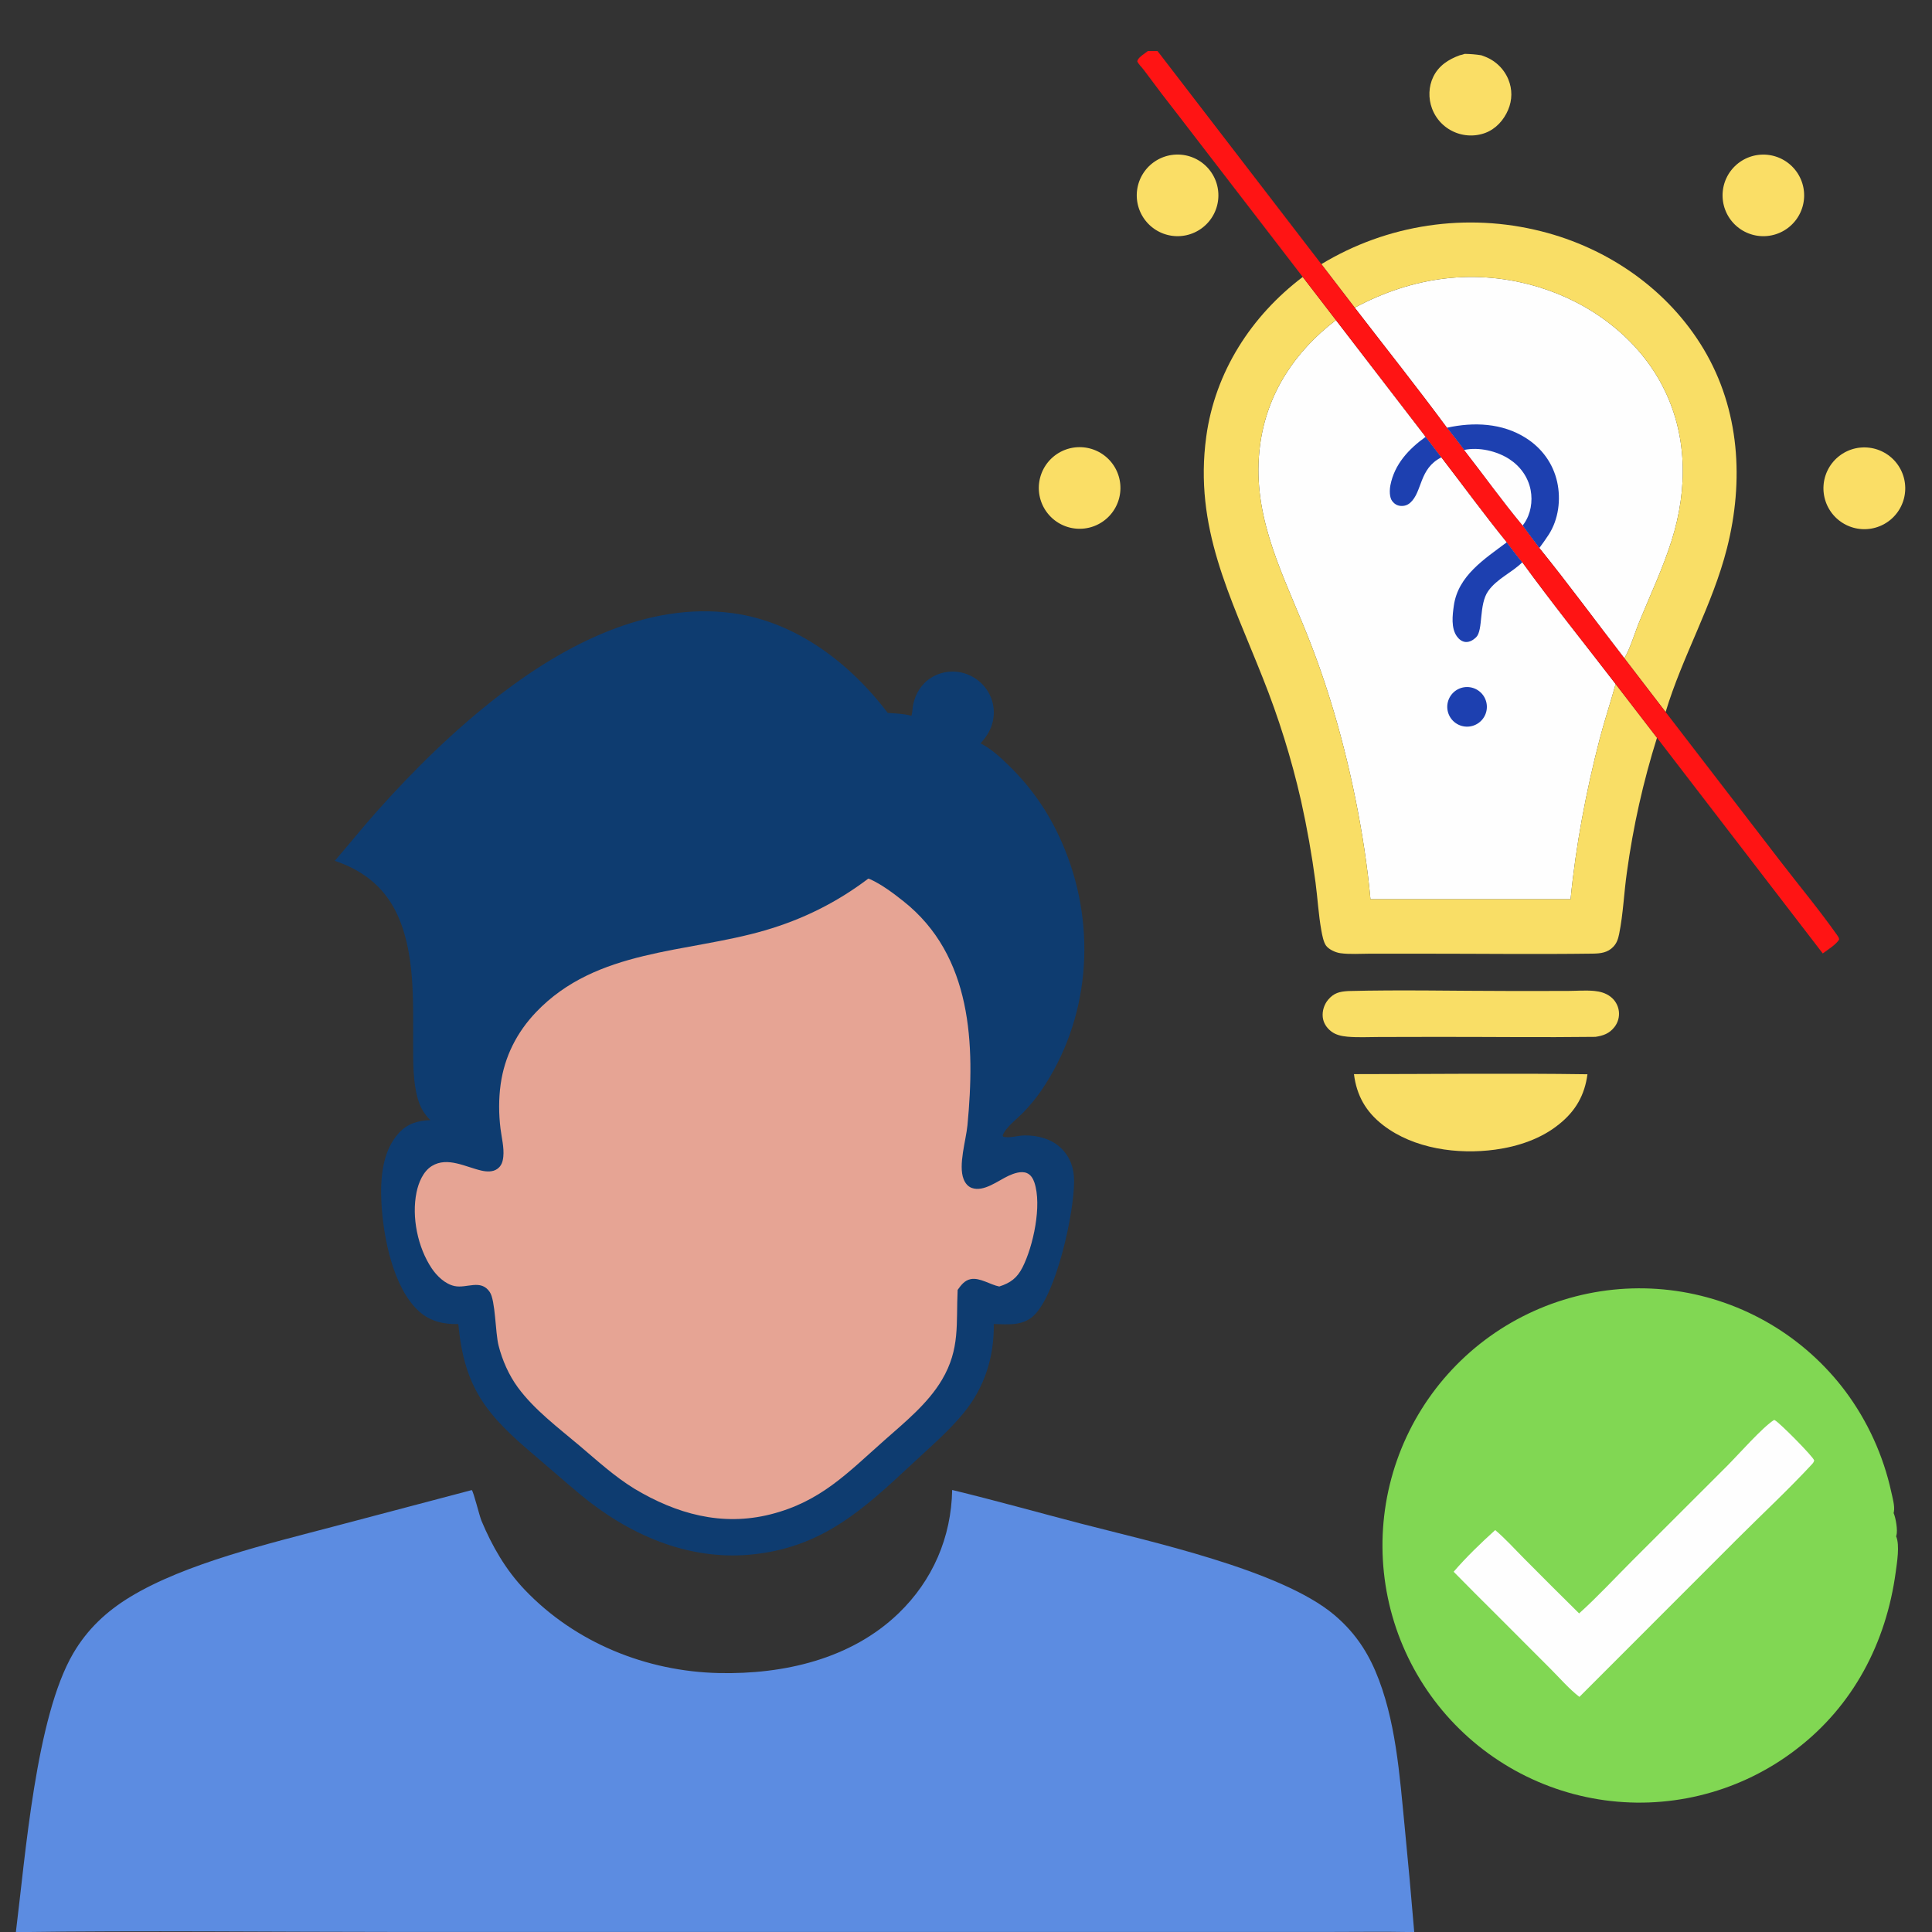 <?xml version="1.0" encoding="UTF-8" standalone="no"?>
<svg
   width="1024"
   height="1024"
   version="1.1"
   id="svg22"
   sodipodi:docname="eliminate-guess-work.svg"
   inkscape:version="1.4 (e7c3feb1, 2024-10-09)"
   xmlns:inkscape="http://www.inkscape.org/namespaces/inkscape"
   xmlns:sodipodi="http://sodipodi.sourceforge.net/DTD/sodipodi-0.dtd"
   xmlns="http://www.w3.org/2000/svg"
   xmlns:svg="http://www.w3.org/2000/svg">
  <rect width="100%" height="100%" fill="#333333" stroke="none"/>
  <defs
     id="defs22" />
  <sodipodi:namedview
     id="namedview22"
     pagecolor="#ffffff"
     bordercolor="#000000"
     borderopacity="0.25"
     inkscape:showpageshadow="2"
     inkscape:pageopacity="0.0"
     inkscape:pagecheckerboard="0"
     inkscape:deskcolor="#d1d1d1"
     inkscape:zoom="0.46035498"
     inkscape:cx="391.00261"
     inkscape:cy="509.38951"
     inkscape:window-width="1728"
     inkscape:window-height="992"
     inkscape:window-x="0"
     inkscape:window-y="38"
     inkscape:window-maximized="1"
     inkscape:current-layer="svg22" />
  <g
     id="g23"
     transform="translate(-9.703,24.258)">
    <path
       fill="#81d753"
       d="m 1014.681,789.99 c 2.037,4.628 0.454,14.059 -0.216,19.034 -5.061,37.436 -22.526,70.876 -52.842,93.985 q -1.332,1.022 -2.692,2.016 -1.361,0.986 -2.743,1.944 -1.382,0.957 -2.786,1.879 -1.411,0.921 -2.836,1.814 -1.433,0.885 -2.88,1.735 -1.447,0.85 -2.923,1.67 -1.469,0.814 -2.959,1.591 -1.49,0.785 -3.002,1.526 -1.505,0.742 -3.031,1.447 -1.526,0.706 -3.074,1.368 -1.541,0.67 -3.103,1.296 -1.562,0.626 -3.132,1.217 -1.577,0.59 -3.168,1.145 -1.591,0.547 -3.189,1.058 -1.605,0.511 -3.218,0.986 -1.613,0.468 -3.24,0.9 -1.627,0.432 -3.261,0.828 -1.634,0.389 -3.283,0.742 -1.641,0.353 -3.297,0.662 -1.649,0.31 -3.312,0.576 -1.656,0.274 -3.326,0.497 -1.663,0.23 -3.333,0.418 -1.67,0.187 -3.348,0.331 -1.677,0.151 -3.355,0.252 -1.677,0.108 -3.362,0.173 -1.677,0.058 -3.362,0.079 -1.677,0.022 -3.362,0.007 -1.677,-0.022 -3.362,-0.086 -1.677,-0.058 -3.362,-0.166 -1.677,-0.101 -3.348,-0.245 -1.677,-0.144 -3.348,-0.331 -1.677,-0.18 -3.34,-0.41 -1.663,-0.23 -3.319,-0.497 -1.656,-0.266 -3.304,-0.576 -1.656,-0.31 -3.297,-0.655 -1.641,-0.353 -3.268,-0.742 -1.634,-0.389 -3.261,-0.814 -1.62,-0.432 -3.232,-0.9 -1.613,-0.468 -3.211,-0.979 -1.598,-0.511 -3.182,-1.058 -1.591,-0.547 -3.16,-1.137 -1.577,-0.583 -3.132,-1.209 -1.555,-0.626 -3.096,-1.289 -1.548,-0.662 -3.067,-1.368 -1.526,-0.698 -3.038,-1.44 -1.505,-0.734 -2.995,-1.512 -1.483,-0.778 -2.952,-1.584 -1.469,-0.814 -2.923,-1.663 -1.447,-0.85 -2.872,-1.735 -1.425,-0.878 -2.829,-1.8 -1.411,-0.914 -2.793,-1.872 -1.375,-0.95 -2.736,-1.937 -1.361,-0.986 -2.692,-2.009 -1.332,-1.015 -2.642,-2.066 -1.303,-1.051 -2.584,-2.138 -1.281,-1.08 -2.541,-2.196 -1.253,-1.116 -2.477,-2.261 -1.231,-1.145 -2.426,-2.325 -1.195,-1.173 -2.369,-2.376 -1.166,-1.209 -2.304,-2.441 -1.137,-1.231 -2.246,-2.491 -1.109,-1.26 -2.189,-2.549 -1.073,-1.289 -2.117,-2.606 -1.044,-1.31 -2.059,-2.649 -1.008,-1.339 -1.987,-2.7 -0.979,-1.361 -1.922,-2.75 -0.943,-1.382 -1.85,-2.793 -0.914,-1.411 -1.785,-2.844 -0.871,-1.425 -1.713,-2.88 -0.835,-1.454 -1.641,-2.923 -0.799,-1.476 -1.569,-2.966 -0.763,-1.49 -1.497,-3.002 -0.727,-1.505 -1.418,-3.038 -0.691,-1.526 -1.346,-3.067 -0.655,-1.548 -1.274,-3.103 -0.612,-1.562 -1.195,-3.132 -0.576,-1.577 -1.116,-3.168 -0.54,-1.584 -1.037,-3.182 -0.497,-1.605 -0.957,-3.218 -0.461,-1.613 -0.885,-3.232 -0.418,-1.627 -0.799,-3.254 -0.382,-1.634 -0.72,-3.276 -0.338,-1.641 -0.641,-3.297 -0.295,-1.649 -0.554,-3.304 -0.259,-1.656 -0.475,-3.319 -0.223,-1.663 -0.396,-3.326 -0.18,-1.67 -0.317,-3.34 -0.137,-1.67 -0.23,-3.348 -0.094,-1.67 -0.151,-3.348 -0.05,-1.677 -0.065,-3.353 -0.014,-1.677 0.014,-3.353 0.029,-1.676 0.101,-3.351 0.072,-1.675 0.18,-3.348 0.115,-1.673 0.266,-3.343 0.151,-1.67 0.346,-3.335 0.187,-1.666 0.425,-3.326 0.23,-1.657 0.511,-3.308 0.274,-1.651 0.583,-3.294 0.317,-1.644 0.67,-3.279 0.36,-1.636 0.756,-3.261 0.396,-1.626 0.828,-3.243 0.432,-1.616 0.907,-3.221 0.475,-1.605 0.986,-3.198 0.518,-1.592 1.073,-3.172 0.547,-1.58 1.137,-3.145 0.598,-1.566 1.224,-3.117 0.634,-1.551 1.296,-3.086 0.67,-1.534 1.375,-3.052 0.706,-1.518 1.447,-3.018 0.742,-1.5 1.519,-2.981 0.778,-1.482 1.591,-2.944 0.814,-1.461 1.67,-2.903 0.85,-1.441 1.735,-2.861 0.885,-1.42 1.8,-2.818 0.921,-1.398 1.879,-2.773 0.95,-1.375 1.944,-2.726 0.986,-1.351 2.001,-2.678 1.022,-1.326 2.073,-2.628 1.058,-1.301 2.138,-2.576 1.087,-1.274 2.203,-2.523 1.116,-1.248 2.261,-2.468 1.145,-1.22 2.318,-2.412 1.173,-1.191 2.383,-2.353 1.202,-1.163 2.433,-2.295 1.231,-1.132 2.491,-2.235 1.26,-1.101 2.549,-2.172 1.289,-1.071 2.599,-2.109 1.31,-1.039 2.649,-2.045 1.339,-1.008 2.707,-1.982 1.361,-0.975 2.75,-1.915 1.389,-0.941 2.8,-1.847 1.411,-0.906 2.844,-1.777 1.44,-0.871 2.894,-1.707 1.454,-0.836 2.923,-1.636 1.476,-0.799 2.973,-1.562 1.49,-0.763 3.002,-1.49 1.512,-0.726 3.045,-1.415 1.526,-0.689 3.074,-1.34 1.541,-0.651 3.103,-1.263 1.562,-0.613 3.139,-1.187 1.577,-0.574 3.168,-1.109 1.591,-0.535 3.189,-1.031 1.605,-0.496 3.218,-0.952 1.613,-0.456 3.24,-0.873 1.62,-0.416 3.254,-0.793 1.641,-0.377 3.283,-0.713 1.641,-0.336 3.29,-0.632 1.656,-0.295 3.312,-0.551 1.656,-0.255 3.319,-0.469 1.663,-0.215 3.333,-0.387 1.67,-0.173 3.34,-0.305 1.67,-0.132 3.348,-0.223 1.677,-0.091 3.355,-0.14 1.67,-0.05 3.348,-0.058 1.677,-0.009 3.355,0.024 1.677,0.033 3.355,0.107 1.677,0.074 3.348,0.189 1.677,0.115 3.348,0.271 1.67,0.157 3.333,0.354 1.663,0.197 3.326,0.436 1.656,0.239 3.304,0.518 1.649,0.279 3.29,0.599 1.641,0.32 3.276,0.68 1.634,0.359 3.261,0.76 1.627,0.4 3.24,0.839 1.613,0.44 3.218,0.919 1.598,0.479 3.189,0.997 1.591,0.518 3.168,1.075 1.577,0.556 3.146,1.152 1.562,0.595 3.11,1.229 1.548,0.634 3.081,1.304 1.526,0.672 3.045,1.38 1.512,0.708 3.009,1.454 1.497,0.745 2.98,1.527 1.476,0.783 2.937,1.6 1.461,0.818 2.901,1.672 1.433,0.853 2.851,1.741 1.418,0.889 2.815,1.812 1.397,0.923 2.764,1.88 1.375,0.957 2.721,1.947 1.346,0.991 2.671,2.014 1.325,1.023 2.628,2.078 1.296,1.055 2.563,2.142 1.274,1.086 2.52,2.204 1.245,1.117 2.462,2.265 1.217,1.148 2.405,2.325 1.188,1.177 2.347,2.383 1.159,1.206 2.289,2.44 1.13,1.234 2.232,2.495 1.094,1.261 2.167,2.549 1.065,1.288 2.102,2.601 1.037,1.314 2.037,2.652 2.203,2.96 4.247,6.033 2.037,3.073 3.916,6.25 1.872,3.177 3.578,6.448 1.706,3.272 3.232,6.63 1.533,3.357 2.88,6.791 1.346,3.434 2.513,6.935 1.166,3.5 2.145,7.057 0.979,3.558 1.764,7.162 c 0.641,2.938 1.944,7.501 1.411,10.405 -0.05,0.261 -0.108,0.519 -0.166,0.779 1.145,2.599 2.268,9.104 1.483,11.897 -0.043,0.14 -0.108,0.27 -0.158,0.405 z"
       id="path1"
       style="stroke-width:0.72" />
    <path
       fill="#fefefe"
       d="m 949.989,728.36 c 0.144,0.048 0.295,0.078 0.432,0.144 2.354,1.148 20.273,19.217 20.842,21.312 -0.238,0.806 -0.504,1.267 -1.073,1.885 -12.678,13.678 -26.579,26.597 -39.783,39.796 l -83.582,83.635 c -5.428,-4.176 -10.259,-9.812 -15.111,-14.657 l -29.034,-29.077 Q 791.348,820.175 780.168,808.801 c 6.638,-7.71 14.477,-15.267 22.022,-22.088 5.421,4.574 10.374,10.126 15.385,15.148 q 14.463,14.593 29.092,29.02 c 9.74,-8.761 18.811,-18.588 28.077,-27.861 l 50.509,-50.457 c 5.651,-5.649 18.768,-20.525 24.736,-24.202 z"
       id="path2"
       style="stroke-width:0.72" />
  </g>
  <path
     d="m 177.443,456.254 c 7.427,-8.584 14.504,-17.436 22.053,-25.922 19.87,-22.335 41.694,-43.787 65.401,-62.018 34.738,-26.712 78.291,-49.412 123.422,-43.325 33.568,4.528 62.178,26.488 82.216,52.861 4.165,0.322 8.504,0.41 12.542,1.53 0.059,-0.237 0.12,-0.473 0.177,-0.711 0.409,-1.725 0.382,-3.514 0.741,-5.252 1.222,-5.902 4.493,-11.115 9.678,-14.305 q 0.452,-0.278 0.918,-0.533 0.465,-0.255 0.943,-0.486 0.477,-0.232 0.965,-0.439 0.489,-0.208 0.986,-0.391 0.498,-0.184 1.005,-0.342 0.506,-0.158 1.02,-0.292 0.513,-0.133 1.033,-0.241 0.52,-0.107 1.044,-0.189 0.525,-0.081 1.053,-0.138 0.528,-0.055 1.058,-0.086 0.53,-0.029 1.06,-0.033 0.531,-0.003 1.061,0.019 0.53,0.023 1.058,0.072 0.528,0.049 1.054,0.125 0.526,0.075 1.046,0.176 0.521,0.101 1.037,0.228 0.55,0.135 1.093,0.298 0.542,0.163 1.076,0.353 0.533,0.19 1.057,0.407 0.523,0.217 1.034,0.461 0.512,0.244 1.009,0.513 0.498,0.27 0.982,0.564 0.484,0.295 0.952,0.614 0.468,0.319 0.919,0.662 0.451,0.343 0.884,0.708 0.433,0.366 0.847,0.752 0.414,0.387 0.808,0.794 0.393,0.407 0.765,0.834 0.372,0.428 0.721,0.873 0.35,0.446 0.677,0.909 0.326,0.463 0.628,0.942 0.303,0.479 0.58,0.973 0.259,0.469 0.495,0.951 0.236,0.482 0.448,0.975 0.211,0.492 0.398,0.996 0.186,0.503 0.348,1.014 0.161,0.511 0.297,1.03 0.136,0.519 0.246,1.044 0.109,0.526 0.194,1.055 0.084,0.53 0.14,1.063 0.058,0.533 0.088,1.069 0.031,0.535 0.035,1.072 0.004,0.536 -0.019,1.072 -0.023,0.536 -0.072,1.071 -0.05,0.534 -0.125,1.065 -0.076,0.531 -0.178,1.058 -0.102,0.526 -0.23,1.047 -0.128,0.52 -0.282,1.035 c -1.197,4.015 -3.366,7.044 -6.1,10.187 5.535,2.787 10.357,7.227 14.768,11.518 13.377,13.019 22.919,27.463 29.91,44.72 17.014,42.002 13.118,90.342 -12.607,127.9 -2.67,3.899 -5.69,7.488 -8.918,10.937 -3.518,3.759 -9.445,7.936 -11.457,12.668 l 0.33,0.723 c 2.968,0.878 7.777,-0.598 11.046,-0.68 6.896,-0.173 14.514,1.773 19.556,6.705 4.951,4.841 6.908,10.615 6.932,17.46 0.06,16.778 -9.296,59.788 -21.322,71.29 -5.887,5.632 -13.795,4.677 -21.25,4.473 0.27,17.469 -4.891,33.704 -16.003,47.227 -7.999,9.734 -17.827,18.149 -27.029,26.723 -26.257,24.464 -48.124,44.817 -86.024,48.306 -33.625,3.094 -64.905,-10.9 -90.285,-32.025 -7.869,-6.55 -15.539,-13.368 -23.361,-19.981 -25.426,-21.495 -37.873,-35.387 -41.091,-70.205 -7.72,0.174 -14.793,-1.365 -20.689,-6.62 -13.886,-12.377 -19.166,-39.721 -20.08,-57.906 -0.627,-12.461 0.405,-27.173 9.337,-36.843 4.608,-4.988 10.059,-6.451 16.598,-6.722 -3.358,-3.339 -5.35,-6.814 -6.649,-11.349 -2.593,-9.048 -2.443,-19.262 -2.469,-28.612 -0.061,-22.865 1.245,-49.82 -9.232,-70.712 -6.832,-13.622 -18.084,-21.993 -32.299,-26.764 z"
     style="fill:#0e3c70;stroke-width:0.72"
     id="path14" />
  <path
     d="m 460.209,465.689 c 0.441,0.119 0.572,0.14 1.042,0.353 6.2,2.823 12.167,7.345 17.494,11.553 36.667,28.969 38.086,76.177 34.03,118.775 -0.761,7.999 -4.949,21.156 -2.049,28.563 0.827,2.111 2.212,3.952 4.412,4.725 6.332,2.225 13.945,-3.954 19.415,-6.466 2.79,-1.28 6.716,-2.689 9.704,-1.442 2.079,0.868 3.303,2.936 3.989,4.984 4.078,12.168 -0.603,33.762 -6.275,44.96 -2.865,5.654 -6.361,8.262 -12.335,10.18 -4.777,-0.928 -10.298,-4.864 -15.147,-3.911 -3.237,0.636 -5.119,3.192 -6.917,5.705 -0.881,17.78 1.432,31.167 -8.303,47.63 -7.429,12.563 -19.557,22.391 -30.377,31.96 -19.649,17.378 -33.848,32.65 -60.477,39.369 -25.898,6.534 -50.004,-0.261 -72.316,-13.665 -10.631,-6.569 -19.63,-14.853 -29.132,-22.883 -11.219,-9.482 -23.784,-18.859 -32.532,-30.779 -4.738,-6.457 -8.232,-14.395 -10.189,-22.145 -1.752,-6.935 -1.61,-23.824 -4.658,-28.343 -4.778,-7.084 -12.174,-1.763 -18.742,-3.199 -4.911,-1.073 -9.302,-5.292 -12.028,-9.365 -7.422,-11.087 -10.739,-27.197 -8.05,-40.284 1.06,-5.156 3.499,-11.121 8.162,-13.984 8.289,-5.092 18.076,0.671 26.394,2.491 2.664,0.582 5.835,0.767 8.181,-0.88 2.31,-1.621 2.983,-3.857 3.257,-6.564 0.488,-4.806 -0.904,-10.077 -1.49,-14.862 -0.948,-7.748 -0.992,-15.862 0.101,-23.6 2.067,-14.629 8.574,-27.432 18.737,-38.093 32.144,-33.718 79.685,-31.243 121.237,-43.327 20.119,-5.851 38.157,-14.815 54.861,-27.457 z"
     style="fill:#e6a494;stroke-width:0.72"
     id="path16" />
  <path
     d="m 250.054,789.767 c 0.958,0.951 4.051,13.694 5.16,16.336 5.663,13.488 12.831,25.957 22.995,36.603 26.683,27.954 64.409,43.224 102.919,44.052 34.117,0.727 69.887,-7.314 95.158,-31.696 18.079,-17.445 27.895,-40.2 28.391,-65.34 22.75,5.511 45.363,11.866 68.021,17.768 36.193,9.429 106.186,24.542 134.509,48.462 9.789,8.268 16.685,17.875 21.726,29.639 10.892,25.406 12.901,55.441 15.579,82.697 q 2.736,27.861 5.061,55.757 c -16.594,-0.31 -33.236,-0.058 -49.831,-0.058 h -93.778 l -393.19,-0.01 c -68.087,0 -136.291,-0.835 -204.365,0.101 5.086,-40.618 10.616,-114.064 30.422,-147.806 7.504,-12.782 17.538,-22.178 30.123,-29.844 29.25,-17.817 74.218,-28.443 107.713,-37.295 z"
     style="fill:#5c8ce1;stroke-width:0.72"
     id="path17" />
  <path
     fill="#fefefe"
     d="m 708.07,169.67 47.563,61.841 8.339,10.891 c 11.522,14.982 22.767,30.331 34.654,45.016 2.7,3.567 5.371,7.166 8.236,10.605 15.91,21.879 32.958,43.072 49.451,64.524 -2.7,9.822 -5.939,19.468 -8.502,29.346 -7.134,27.494 -12.642,56.424 -15.37,84.722 l -106.07,0.006 c -3.069,-33.914 -11.086,-72.763 -21.138,-105.095 q -6.39,-20.75 -14.72,-40.801 c -12.803,-31.048 -27.229,-60.008 -22.662,-94.742 3.606,-27.423 18.487,-49.764 40.22,-66.313 z"
     id="path3"
     style="stroke-width:0.72" />
  <path
     d="m 798.626,287.418 c 2.7,3.567 5.371,7.166 8.236,10.605 -5.594,5.541 -13.376,8.608 -18.079,15.239 -5.083,7.168 -2.551,20.659 -6.38,24.479 -1.455,1.451 -3.5,2.697 -5.629,2.526 -1.886,-0.151 -3.469,-1.431 -4.546,-2.909 -3.235,-4.433 -2.395,-11.254 -1.666,-16.379 2.261,-15.878 16.27,-24.689 28.064,-33.561 z"
     style="fill:#1d40b0;stroke-width:0.72"
     id="path4" />
  <path
     d="m 755.633,231.512 8.339,10.891 c -11.962,5.973 -9.977,18.242 -16.516,24.06 -1.469,1.307 -3.245,1.855 -5.195,1.672 -1.821,-0.171 -3.24,-1.082 -4.353,-2.529 -1.564,-2.033 -1.435,-6.044 -0.97,-8.421 2.199,-11.25 9.77,-19.234 18.694,-25.673 z"
     style="fill:#1d40b0;stroke-width:0.72"
     id="path5" />
  <path
     d="m 775.471,364.357 q 0.339,-0.069 0.682,-0.116 0.343,-0.047 0.689,-0.07 0.346,-0.025 0.692,-0.025 0.346,-10e-4 0.692,0.02 0.346,0.022 0.689,0.066 0.343,0.044 0.683,0.111 0.34,0.067 0.675,0.156 0.335,0.089 0.663,0.2 0.328,0.111 0.648,0.243 0.32,0.132 0.631,0.286 0.31,0.153 0.61,0.327 0.299,0.173 0.587,0.366 0.288,0.193 0.562,0.404 0.274,0.212 0.534,0.44 0.26,0.229 0.505,0.474 0.244,0.245 0.472,0.507 0.228,0.261 0.438,0.536 0.209,0.276 0.401,0.564 0.191,0.289 0.363,0.59 0.171,0.301 0.323,0.612 0.151,0.312 0.282,0.632 0.131,0.321 0.24,0.649 0.109,0.329 0.197,0.664 0.087,0.335 0.153,0.675 0.065,0.341 0.107,0.684 0.043,0.343 0.063,0.69 0.019,0.346 0.017,0.692 0,0.346 -0.029,0.692 -0.026,0.345 -0.074,0.688 -0.049,0.343 -0.12,0.682 -0.071,0.339 -0.164,0.672 -0.093,0.333 -0.208,0.66 -0.115,0.327 -0.251,0.645 -0.136,0.318 -0.294,0.627 -0.157,0.309 -0.333,0.606 -0.177,0.298 -0.374,0.583 -0.196,0.286 -0.41,0.557 -0.215,0.272 -0.447,0.529 -0.232,0.257 -0.48,0.498 -0.249,0.241 -0.513,0.466 -0.264,0.225 -0.542,0.431 -0.278,0.207 -0.569,0.395 -0.291,0.187 -0.594,0.356 -0.302,0.168 -0.616,0.316 -0.313,0.148 -0.636,0.274 -0.323,0.127 -0.652,0.233 -0.33,0.105 -0.666,0.189 -0.336,0.083 -0.677,0.144 -0.252,0.045 -0.505,0.078 -0.253,0.032 -0.508,0.053 -0.256,0.02 -0.511,0.028 -0.256,0.008 -0.511,0.003 -0.256,-0.004 -0.511,-0.022 -0.255,-0.017 -0.509,-0.046 -0.254,-0.029 -0.506,-0.071 -0.253,-0.042 -0.502,-0.096 -0.25,-0.054 -0.497,-0.12 -0.247,-0.066 -0.49,-0.144 -0.243,-0.078 -0.483,-0.168 -0.239,-0.09 -0.474,-0.191 -0.235,-0.102 -0.464,-0.215 -0.23,-0.112 -0.453,-0.236 -0.224,-0.124 -0.442,-0.258 -0.217,-0.134 -0.428,-0.279 -0.211,-0.145 -0.415,-0.299 -0.203,-0.155 -0.399,-0.32 -0.196,-0.165 -0.383,-0.339 -0.187,-0.173 -0.366,-0.357 -0.179,-0.183 -0.348,-0.374 -0.17,-0.191 -0.33,-0.39 -0.161,-0.2 -0.31,-0.407 -0.15,-0.207 -0.29,-0.421 -0.14,-0.214 -0.269,-0.435 -0.129,-0.22 -0.248,-0.447 -0.118,-0.227 -0.225,-0.459 -0.107,-0.233 -0.203,-0.469 -0.096,-0.238 -0.18,-0.479 -0.084,-0.241 -0.156,-0.487 -0.073,-0.245 -0.133,-0.494 -0.06,-0.248 -0.108,-0.5 -0.048,-0.251 -0.084,-0.504 -0.036,-0.253 -0.06,-0.508 -0.023,-0.255 -0.034,-0.51 -0.011,-0.256 -0.01,-0.511 0.001,-0.256 0.016,-0.511 0.014,-0.256 0.04,-0.51 0.026,-0.255 0.065,-0.508 0.039,-0.253 0.089,-0.503 0.051,-0.251 0.114,-0.498 0.063,-0.248 0.138,-0.492 0.075,-0.244 0.162,-0.485 0.086,-0.24 0.185,-0.477 0.099,-0.236 0.209,-0.467 0.109,-0.23 0.23,-0.456 0.121,-0.225 0.253,-0.445 0.132,-0.219 0.274,-0.431 0.143,-0.212 0.295,-0.418 0.153,-0.205 0.315,-0.403 0.163,-0.197 0.334,-0.387 0.172,-0.19 0.353,-0.371 0.181,-0.181 0.37,-0.353 0.189,-0.171 0.387,-0.334 0.198,-0.163 0.403,-0.315 0.205,-0.153 0.418,-0.295 0.212,-0.143 0.431,-0.274 0.219,-0.132 0.444,-0.253 0.225,-0.122 0.456,-0.231 0.231,-0.11 0.467,-0.209 0.236,-0.099 0.477,-0.186 0.24,-0.087 0.485,-0.163 0.245,-0.075 0.492,-0.138 0.248,-0.063 0.498,-0.114 z"
     style="fill:#1d40b0;stroke-width:0.72"
     id="path6" />
  <path
     fill="#fefefe"
     d="m 718.044,163.067 c 30.759,-16.451 63.915,-21.097 97.593,-10.872 27.177,8.252 51.949,26.547 65.296,51.945 13.585,25.856 13.707,55.058 5.039,82.455 -4.622,14.603 -11.238,28.638 -17.04,42.802 -2.563,6.244 -4.643,13.721 -7.962,19.524 -15.061,-19.431 -29.61,-39.377 -45.088,-58.465 q -4.492,-5.897 -8.869,-11.876 c -10.784,-12.94 -20.669,-26.798 -31.035,-40.087 -2.888,-4.02 -6.038,-7.879 -9.079,-11.785 -15.866,-21.492 -32.564,-42.462 -48.855,-63.641 z"
     id="path7"
     style="stroke-width:0.72" />
  <path
     d="m 766.899,226.707 c 14.138,-3.119 29.279,-2.536 41.834,5.425 8.488,5.381 14.434,13.5 16.608,23.339 2.059,9.321 0.706,19.871 -4.521,27.946 -1.555,2.405 -3.24,4.733 -4.939,7.037 q -4.492,-5.897 -8.869,-11.876 c -10.784,-12.94 -20.669,-26.798 -31.035,-40.087 -2.888,-4.02 -6.038,-7.879 -9.079,-11.785 z"
     style="fill:#1d40b0;stroke-width:0.72"
     id="path8" />
  <path
     fill="#fefefe"
     d="m 775.978,238.492 c 7.815,-1.68 17.385,0.541 24.03,4.87 5.781,3.77 9.942,9.529 11.259,16.349 1.166,6.041 0.065,12.757 -3.499,17.834 q -0.367,0.524 -0.756,1.035 c -10.784,-12.94 -20.669,-26.798 -31.035,-40.087 z"
     id="path9"
     style="stroke-width:0.72" />
  <path
     fill="#f9de66"
     d="m 690.474,146.794 17.596,22.876 c -21.733,16.549 -36.614,38.89 -40.22,66.313 -4.567,34.734 9.859,63.694 22.662,94.742 q 8.329,20.051 14.72,40.801 c 10.052,32.332 18.069,71.18 21.138,105.095 l 106.07,-0.006 c 2.728,-28.298 8.236,-57.228 15.37,-84.722 2.563,-9.878 5.803,-19.524 8.502,-29.346 l 21.921,28.481 q -5.479,17.446 -9.474,35.29 -3.988,17.845 -6.465,35.963 c -1.555,10.753 -1.944,22.034 -4.096,32.644 -0.54,2.658 -1.195,4.832 -3.088,6.854 -2.959,3.153 -6.774,3.605 -10.871,3.66 -29.877,0.404 -59.817,0.025 -89.7,0.032 l -28.543,7.2e-4 c -5.07,-7.2e-4 -10.601,0.427 -15.607,-0.269 -2.474,-0.344 -5.924,-1.88 -7.488,-3.899 -1.394,-1.8 -2.142,-5.798 -2.549,-8.051 -1.513,-8.395 -1.988,-17.104 -3.103,-25.581 q -2.897,-21.809 -7.674,-43.286 -3.804,-16.698 -8.903,-33.048 -5.099,-16.349 -11.462,-32.25 c -17.089,-43.222 -36.462,-79.511 -29.87,-127.712 4.679,-34.216 23.821,-63.905 51.133,-84.581 z"
     id="path10"
     style="stroke-width:0.72" />
  <path
     fill="#f9de66"
     d="m 700.348,140.003 q 1.618,-0.98 3.259,-1.919 1.641,-0.939 3.305,-1.837 1.664,-0.898 3.35,-1.755 1.686,-0.857 3.392,-1.672 1.707,-0.814 3.433,-1.587 1.726,-0.772 3.471,-1.501 1.744,-0.729 3.507,-1.415 1.762,-0.686 3.541,-1.328 1.778,-0.642 3.573,-1.24 1.794,-0.598 3.602,-1.151 1.808,-0.553 3.63,-1.061 1.821,-0.508 3.655,-0.97 1.833,-0.463 3.677,-0.88 1.844,-0.418 3.699,-0.789 1.855,-0.371 3.717,-0.697 1.863,-0.325 3.733,-0.605 1.87,-0.279 3.746,-0.512 1.877,-0.233 3.759,-0.419 1.882,-0.186 3.768,-0.326 1.885,-0.14 3.775,-0.233 1.889,-0.093 3.78,-0.139 1.891,-0.046 3.781,-0.045 1.891,7.2e-4 3.782,0.048 1.891,0.048 3.779,0.142 1.889,0.094 3.775,0.235 1.886,0.141 3.765,0.329 1.886,0.188 3.758,0.422 1.879,0.235 3.751,0.515 1.872,0.28 3.729,0.608 1.865,0.327 3.722,0.7 1.85,0.373 3.693,0.791 1.843,0.419 3.679,0.883 c 35.384,8.884 67.211,30.909 86.03,62.42 19.157,32.092 21.425,69.887 12.354,105.614 -7.653,30.167 -23.592,57.155 -32.504,86.758 L 860.97,348.92 c 3.319,-5.803 5.399,-13.28 7.962,-19.524 5.803,-14.164 12.419,-28.198 17.04,-42.802 8.668,-27.396 8.545,-56.598 -5.039,-82.455 -13.347,-25.398 -38.12,-43.692 -65.296,-51.945 -33.678,-10.225 -66.834,-5.579 -97.593,10.872 z"
     id="path11"
     style="stroke-width:0.72" />
  <path
     d="m 608.389,27.059 h 5.11 l 1.68,2.15 85.169,110.795 17.696,23.063 c 16.291,21.178 32.989,42.149 48.855,63.641 3.041,3.906 6.191,7.765 9.079,11.785 10.366,13.289 20.25,27.147 31.035,40.087 q 4.377,5.979 8.869,11.876 c 15.478,19.088 30.028,39.035 45.088,58.465 l 21.842,28.47 60.365,78.499 c 10.172,13.223 21.014,26.224 30.611,39.844 0.533,0.76 0.943,1.325 0.972,2.284 -1.706,2.709 -6.047,5.384 -8.661,7.329 L 878.234,391.028 856.313,362.547 c -16.493,-21.452 -33.541,-42.645 -49.451,-64.524 -2.865,-3.439 -5.536,-7.038 -8.236,-10.605 -11.887,-14.685 -23.132,-30.033 -34.654,-45.016 L 755.633,231.512 708.07,169.67 690.474,146.794 625.138,61.882 Q 615.543,49.667 606.32,37.168 c -1.162,-1.563 -2.749,-2.922 -3.556,-4.696 0.492,-1.644 1.376,-2.102 2.649,-3.218 z"
     style="fill:#ff1414;stroke-width:0.72"
     id="path12" />
  <path
     d="m 776.338,28.546 c 3.006,0.064 5.855,0.265 8.822,0.759 q 1.152,0.414 2.289,0.866 0.502,0.204 0.994,0.433 0.492,0.229 0.971,0.481 0.479,0.253 0.946,0.529 0.469,0.276 0.922,0.575 0.446,0.299 0.885,0.619 0.439,0.321 0.857,0.663 0.425,0.342 0.828,0.704 0.403,0.362 0.785,0.744 0.389,0.382 0.756,0.782 0.36,0.4 0.706,0.818 0.346,0.418 0.67,0.852 0.324,0.434 0.626,0.884 0.302,0.45 0.583,0.914 0.281,0.464 0.54,0.942 0.252,0.478 0.49,0.967 0.23,0.49 0.439,0.99 c 2.181,5.267 2.117,10.951 -0.115,16.181 -2.311,5.426 -6.465,10.069 -12.072,12.192 q -0.503,0.186 -1.013,0.347 -0.51,0.161 -1.029,0.297 -0.518,0.136 -1.042,0.247 -0.524,0.111 -1.053,0.196 -0.528,0.085 -1.06,0.144 -0.533,0.059 -1.067,0.092 -0.534,0.033 -1.07,0.041 -0.536,0.007 -1.071,-0.011 -0.535,-0.019 -1.068,-0.064 -0.534,-0.045 -1.065,-0.115 -0.531,-0.071 -1.058,-0.167 -0.526,-0.096 -1.048,-0.218 -0.521,-0.122 -1.036,-0.269 -0.515,-0.147 -1.022,-0.319 -0.507,-0.172 -1.005,-0.368 -0.498,-0.196 -0.986,-0.417 -0.497,-0.222 -0.983,-0.469 -0.486,-0.247 -0.959,-0.518 -0.473,-0.271 -0.932,-0.565 -0.459,-0.294 -0.903,-0.611 -0.443,-0.317 -0.871,-0.655 -0.427,-0.338 -0.837,-0.698 -0.41,-0.359 -0.801,-0.738 -0.392,-0.379 -0.764,-0.777 -0.372,-0.398 -0.724,-0.815 -0.352,-0.416 -0.682,-0.85 -0.33,-0.433 -0.639,-0.883 -0.308,-0.449 -0.594,-0.913 -0.286,-0.464 -0.549,-0.942 -0.262,-0.478 -0.5,-0.968 -0.238,-0.49 -0.451,-0.992 -0.214,-0.501 -0.402,-1.013 c -1.997,-5.349 -1.823,-11.562 0.675,-16.718 2.877,-5.94 8.062,-9.26 14.038,-11.437 0.948,-0.179 1.737,-0.442 2.65,-0.749 z"
     style="fill:#fade66;stroke-width:0.72"
     id="path13" />
  <path
     d="m 569.035,237.235 q 0.528,-0.079 1.06,-0.131 0.531,-0.052 1.065,-0.079 0.533,-0.026 1.068,-0.026 0.534,2.2e-4 1.068,0.027 0.533,0.027 1.065,0.08 0.532,0.053 1.06,0.132 0.528,0.079 1.052,0.184 0.524,0.105 1.042,0.236 0.518,0.131 1.029,0.287 0.511,0.156 1.014,0.337 0.502,0.181 0.996,0.387 0.493,0.206 0.975,0.436 0.482,0.23 0.953,0.483 0.47,0.253 0.927,0.53 0.457,0.276 0.901,0.575 0.443,0.298 0.87,0.618 0.428,0.32 0.839,0.661 0.411,0.341 0.806,0.701 0.394,0.361 0.77,0.74 0.376,0.38 0.732,0.777 0.356,0.398 0.693,0.812 0.337,0.415 0.652,0.846 0.316,0.431 0.61,0.877 0.294,0.446 0.566,0.906 0.271,0.46 0.52,0.933 0.248,0.473 0.474,0.957 0.225,0.484 0.425,0.979 0.201,0.495 0.377,0.999 0.176,0.504 0.327,1.017 0.151,0.512 0.277,1.032 0.125,0.519 0.225,1.044 0.099,0.525 0.173,1.054 0.073,0.529 0.122,1.061 0.048,0.532 0.068,1.065 0.022,0.534 0.017,1.068 -0.006,0.534 -0.037,1.067 -0.032,0.533 -0.089,1.065 -0.058,0.531 -0.142,1.058 -0.084,0.528 -0.194,1.05 -0.11,0.523 -0.245,1.04 -0.135,0.516 -0.297,1.026 -0.161,0.509 -0.346,1.01 -0.186,0.501 -0.396,0.992 -0.21,0.491 -0.445,0.971 -0.234,0.48 -0.492,0.948 -0.258,0.467 -0.538,0.922 -0.28,0.454 -0.582,0.895 -0.303,0.441 -0.627,0.865 -0.324,0.425 -0.668,0.833 -0.345,0.408 -0.709,0.799 -0.364,0.39 -0.747,0.763 -0.383,0.372 -0.784,0.725 -0.401,0.353 -0.819,0.686 -0.418,0.333 -0.852,0.644 -0.434,0.312 -0.883,0.601 -0.449,0.29 -0.911,0.558 -0.462,0.267 -0.937,0.511 -0.475,0.245 -0.962,0.465 -0.487,0.221 -0.983,0.417 -0.497,0.197 -1.003,0.368 -0.506,0.171 -1.019,0.318 -0.514,0.146 -1.035,0.267 -0.52,0.12 -1.046,0.215 -0.526,0.095 -1.055,0.164 -0.523,0.068 -1.05,0.111 -0.527,0.043 -1.055,0.059 -0.528,0.017 -1.055,0.008 -0.528,-0.009 -1.055,-0.044 -0.527,-0.035 -1.052,-0.095 -0.524,-0.06 -1.045,-0.146 -0.521,-0.086 -1.037,-0.197 -0.516,-0.112 -1.026,-0.248 -0.51,-0.136 -1.013,-0.297 -0.503,-0.161 -0.998,-0.346 -0.495,-0.185 -0.979,-0.395 -0.485,-0.209 -0.959,-0.441 -0.474,-0.233 -0.936,-0.488 -0.462,-0.256 -0.911,-0.533 -0.449,-0.278 -0.884,-0.577 -0.435,-0.299 -0.855,-0.62 -0.42,-0.32 -0.824,-0.66 -0.404,-0.34 -0.79,-0.7 -0.387,-0.359 -0.755,-0.737 -0.369,-0.378 -0.718,-0.773 -0.35,-0.396 -0.68,-0.808 -0.33,-0.412 -0.64,-0.839 -0.31,-0.428 -0.598,-0.87 -0.288,-0.442 -0.555,-0.898 -0.266,-0.456 -0.51,-0.924 -0.244,-0.468 -0.465,-0.947 -0.221,-0.48 -0.418,-0.97 -0.197,-0.49 -0.37,-0.988 -0.173,-0.499 -0.322,-1.006 -0.148,-0.507 -0.272,-1.02 -0.123,-0.513 -0.222,-1.032 -0.099,-0.519 -0.171,-1.042 -0.073,-0.523 -0.12,-1.049 -0.048,-0.526 -0.069,-1.053 -0.022,-0.528 -0.017,-1.055 0.004,-0.528 0.034,-1.055 0.03,-0.527 0.086,-1.052 0.055,-0.525 0.137,-1.047 0.081,-0.522 0.187,-1.039 0.107,-0.517 0.238,-1.028 0.132,-0.511 0.288,-1.016 0.156,-0.504 0.338,-1 0.181,-0.496 0.385,-0.983 0.205,-0.487 0.433,-0.963 0.228,-0.476 0.479,-0.94 0.251,-0.464 0.525,-0.916 0.274,-0.452 0.569,-0.889 0.295,-0.438 0.612,-0.86 0.316,-0.423 0.653,-0.83 0.336,-0.407 0.693,-0.797 0.356,-0.39 0.73,-0.762 0.375,-0.372 0.767,-0.725 0.392,-0.353 0.801,-0.687 0.409,-0.334 0.834,-0.647 0.425,-0.314 0.865,-0.606 0.44,-0.292 0.893,-0.563 0.454,-0.271 0.919,-0.519 0.466,-0.248 0.944,-0.473 0.477,-0.225 0.965,-0.427 0.488,-0.202 0.986,-0.379 0.497,-0.178 1.003,-0.331 0.505,-0.153 1.017,-0.281 0.513,-0.128 1.03,-0.231 0.518,-0.103 1.04,-0.181 z"
     style="fill:#fade66;stroke-width:0.72"
     id="path21-6" />
  <path
     fill="#f9de66"
     d="m 717.63,569.31 c 41.229,-0.009 82.536,-0.531 123.751,0.071 -1.447,11.045 -6.306,19.524 -15.025,26.468 -9.524,7.771 -21.828,11.837 -33.872,13.484 -19.839,2.715 -43.094,-0.422 -59.336,-12.926 -9.156,-7.049 -14.096,-15.69 -15.518,-27.097 z"
     id="path18"
     style="stroke-width:0.72" />
  <path
     fill="#f9de66"
     d="m 714.404,525.277 c 28.27,-0.726 56.753,-0.04 85.043,-0.04 l 30.863,-0.009 c 4.859,-0.007 9.884,-0.464 14.715,-0.006 3.06,0.289 6.026,1.108 8.502,2.991 q 0.461,0.343 0.878,0.729 0.425,0.387 0.806,0.814 0.374,0.427 0.713,0.889 0.338,0.462 0.626,0.956 0.288,0.494 0.526,1.014 0.238,0.52 0.425,1.062 0.187,0.541 0.317,1.098 0.13,0.556 0.202,1.124 0.072,0.558 0.086,1.121 0.022,0.562 -0.022,1.124 -0.036,0.561 -0.137,1.116 -0.094,0.555 -0.238,1.097 -0.151,0.543 -0.353,1.068 -0.202,0.526 -0.461,1.028 -0.252,0.502 -0.554,0.977 -0.302,0.475 -0.648,0.918 c -2.678,3.448 -5.961,4.591 -10.072,5.201 -28.242,0.353 -56.521,-0.022 -84.765,0.017 l -29.915,0.06 c -5.554,0.009 -11.34,0.338 -16.864,-0.173 -3.026,-0.281 -6.086,-0.924 -8.536,-2.821 -2.427,-1.878 -4.117,-4.452 -4.451,-7.536 -0.36,-3.317 0.767,-6.813 2.937,-9.334 3.018,-3.507 6.001,-4.204 10.375,-4.484 z"
     id="path19"
     style="stroke-width:0.72" />
  <path
     d="m 985.609,237.283 q 0.526,-0.062 1.058,-0.098 0.526,-0.036 1.058,-0.047 0.526,-0.01 1.058,0.006 0.533,0.016 1.058,0.058 0.526,0.041 1.051,0.109 0.526,0.067 1.051,0.161 0.518,0.093 1.037,0.211 0.518,0.119 1.029,0.262 0.511,0.143 1.015,0.312 0.497,0.168 0.993,0.361 0.497,0.193 0.979,0.41 0.482,0.217 0.957,0.456 0.468,0.24 0.929,0.502 0.461,0.263 0.907,0.548 0.446,0.285 0.885,0.591 0.432,0.307 0.85,0.634 0.418,0.327 0.814,0.675 0.403,0.347 0.785,0.713 0.382,0.366 0.749,0.751 0.367,0.384 0.713,0.787 0.345,0.402 0.669,0.821 0.324,0.418 0.626,0.852 0.31,0.433 0.59,0.882 0.281,0.449 0.54,0.91 0.266,0.461 0.504,0.935 0.238,0.474 0.446,0.958 0.216,0.484 0.41,0.98 0.187,0.495 0.353,0.998 0.166,0.503 0.31,1.014 0.144,0.511 0.259,1.028 0.115,0.517 0.202,1.04 0.094,0.522 0.158,1.048 0.065,0.526 0.101,1.055 0.043,0.528 0.058,1.058 0.014,0.53 0,1.06 -0.014,0.53 -0.05,1.058 -0.043,0.529 -0.108,1.055 -0.058,0.526 -0.151,1.049 -0.086,0.522 -0.202,1.04 -0.115,0.517 -0.259,1.028 -0.137,0.511 -0.302,1.015 -0.166,0.503 -0.36,0.998 -0.187,0.495 -0.403,0.981 -0.209,0.484 -0.446,0.959 -0.237,0.474 -0.497,0.936 -0.266,0.461 -0.547,0.91 -0.281,0.449 -0.583,0.883 -0.302,0.434 -0.633,0.853 -0.324,0.419 -0.669,0.821 -0.338,0.402 -0.706,0.788 -0.367,0.385 -0.749,0.752 -0.382,0.367 -0.777,0.715 -0.403,0.348 -0.821,0.676 -0.417,0.328 -0.85,0.635 -0.432,0.307 -0.878,0.592 -0.446,0.285 -0.907,0.549 -0.461,0.263 -0.929,0.504 -0.475,0.241 -0.957,0.459 -0.482,0.217 -0.979,0.41 -0.49,0.194 -0.993,0.362 -0.504,0.169 -1.015,0.313 -0.511,0.145 -1.022,0.263 -0.518,0.12 -1.037,0.213 -0.526,0.094 -1.051,0.162 -0.533,0.069 -1.065,0.112 -0.533,0.043 -1.065,0.059 -0.533,0.016 -1.065,0.006 -0.533,-0.009 -1.065,-0.046 -0.533,-0.036 -1.065,-0.099 -0.533,-0.063 -1.058,-0.151 -0.526,-0.088 -1.051,-0.203 -0.518,-0.114 -1.037,-0.254 -0.511,-0.14 -1.022,-0.305 -0.504,-0.165 -1.008,-0.355 -0.497,-0.19 -0.986,-0.405 -0.49,-0.215 -0.972,-0.453 -0.475,-0.238 -0.943,-0.5 -0.461,-0.261 -0.914,-0.545 -0.454,-0.284 -0.893,-0.59 -0.439,-0.306 -0.857,-0.634 -0.425,-0.327 -0.828,-0.675 -0.41,-0.348 -0.799,-0.715 -0.382,-0.367 -0.756,-0.753 -0.367,-0.386 -0.72,-0.79 -0.346,-0.403 -0.677,-0.824 -0.331,-0.42 -0.641,-0.857 -0.31,-0.436 -0.59,-0.886 -0.288,-0.451 -0.554,-0.915 -0.266,-0.464 -0.504,-0.942 -0.245,-0.477 -0.461,-0.965 -0.216,-0.488 -0.41,-0.986 -0.187,-0.498 -0.36,-1.005 -0.166,-0.507 -0.31,-1.022 -0.144,-0.515 -0.259,-1.036 -0.115,-0.521 -0.209,-1.047 -0.094,-0.526 -0.158,-1.056 -0.065,-0.53 -0.108,-1.063 -0.036,-0.533 -0.05,-1.067 -0.014,-0.533 0,-1.068 0.014,-0.534 0.058,-1.066 0.036,-0.533 0.101,-1.063 0.065,-0.531 0.158,-1.057 0.094,-0.526 0.209,-1.047 0.122,-0.521 0.259,-1.035 0.144,-0.515 0.317,-1.022 0.166,-0.507 0.36,-1.005 0.194,-0.498 0.41,-0.986 0.216,-0.488 0.461,-0.965 0.238,-0.477 0.504,-0.941 0.259,-0.464 0.547,-0.914 0.288,-0.451 0.598,-0.886 0.31,-0.436 0.641,-0.856 0.331,-0.42 0.677,-0.824 0.353,-0.404 0.72,-0.789 0.367,-0.386 0.756,-0.753 0.389,-0.366 0.799,-0.714 0.403,-0.348 0.828,-0.675 0.418,-0.327 0.857,-0.633 0.439,-0.306 0.893,-0.59 0.454,-0.284 0.914,-0.545 0.468,-0.261 0.95,-0.5 0.475,-0.238 0.965,-0.452 0.49,-0.214 0.986,-0.404 0.504,-0.189 1.008,-0.354 0.511,-0.166 1.022,-0.305 0.518,-0.14 1.037,-0.253 0.526,-0.114 1.051,-0.203 0.526,-0.088 1.058,-0.15 z"
     style="fill:#fade66;stroke-width:0.72"
     id="path20" />
  <path
     d="m 620.951,82.149 q 0.528,-0.079 1.06,-0.131 0.531,-0.052 1.065,-0.079 0.533,-0.026 1.068,-0.026 0.534,2.2e-4 1.068,0.027 0.533,0.027 1.065,0.08 0.532,0.053 1.06,0.132 0.528,0.079 1.052,0.184 0.524,0.105 1.042,0.236 0.518,0.131 1.029,0.287 0.511,0.156 1.014,0.337 0.502,0.181 0.996,0.387 0.493,0.206 0.975,0.436 0.482,0.23 0.953,0.483 0.47,0.253 0.927,0.53 0.457,0.276 0.901,0.575 0.443,0.298 0.87,0.618 0.428,0.32 0.839,0.661 0.411,0.341 0.806,0.701 0.394,0.361 0.77,0.74 0.376,0.38 0.732,0.777 0.356,0.398 0.693,0.812 0.337,0.415 0.652,0.846 0.316,0.431 0.61,0.877 0.294,0.446 0.566,0.906 0.271,0.46 0.52,0.933 0.248,0.473 0.474,0.957 0.225,0.484 0.425,0.979 0.201,0.495 0.377,0.999 0.176,0.504 0.327,1.017 0.151,0.512 0.277,1.032 0.125,0.519 0.225,1.044 0.099,0.525 0.173,1.054 0.073,0.529 0.122,1.061 0.048,0.532 0.068,1.065 0.022,0.534 0.017,1.068 -0.006,0.534 -0.037,1.067 -0.032,0.533 -0.089,1.065 -0.058,0.531 -0.142,1.058 -0.084,0.528 -0.194,1.05 -0.11,0.523 -0.245,1.04 -0.135,0.516 -0.297,1.026 -0.161,0.509 -0.346,1.01 -0.186,0.501 -0.396,0.992 -0.21,0.491 -0.445,0.971 -0.234,0.48 -0.492,0.948 -0.258,0.467 -0.538,0.922 -0.28,0.454 -0.582,0.895 -0.303,0.441 -0.627,0.865 -0.324,0.425 -0.668,0.833 -0.345,0.408 -0.709,0.799 -0.364,0.39 -0.747,0.763 -0.383,0.372 -0.784,0.725 -0.401,0.353 -0.819,0.686 -0.418,0.333 -0.852,0.644 -0.434,0.312 -0.883,0.601 -0.449,0.29 -0.911,0.558 -0.462,0.267 -0.937,0.511 -0.475,0.245 -0.962,0.465 -0.487,0.221 -0.983,0.417 -0.497,0.197 -1.003,0.368 -0.506,0.171 -1.019,0.318 -0.514,0.146 -1.035,0.267 -0.52,0.12 -1.046,0.215 -0.526,0.095 -1.055,0.164 -0.523,0.068 -1.05,0.111 -0.527,0.043 -1.055,0.059 -0.528,0.017 -1.055,0.008 -0.528,-0.009 -1.055,-0.044 -0.527,-0.035 -1.052,-0.095 -0.524,-0.06 -1.045,-0.146 -0.521,-0.086 -1.037,-0.197 -0.516,-0.112 -1.026,-0.248 -0.51,-0.136 -1.013,-0.297 -0.503,-0.161 -0.998,-0.346 -0.495,-0.185 -0.979,-0.395 -0.485,-0.209 -0.959,-0.441 -0.474,-0.233 -0.936,-0.488 -0.462,-0.256 -0.911,-0.533 -0.449,-0.278 -0.884,-0.577 -0.435,-0.299 -0.855,-0.62 -0.42,-0.32 -0.824,-0.66 -0.404,-0.34 -0.79,-0.7 -0.387,-0.359 -0.755,-0.737 -0.369,-0.378 -0.718,-0.773 -0.35,-0.396 -0.68,-0.808 -0.33,-0.412 -0.64,-0.839 -0.31,-0.428 -0.598,-0.87 -0.288,-0.442 -0.555,-0.898 -0.266,-0.456 -0.51,-0.924 -0.244,-0.468 -0.465,-0.947 -0.221,-0.48 -0.418,-0.97 -0.197,-0.49 -0.37,-0.988 -0.173,-0.499 -0.322,-1.006 -0.148,-0.507 -0.272,-1.02 -0.123,-0.513 -0.222,-1.032 -0.099,-0.519 -0.171,-1.042 -0.073,-0.523 -0.12,-1.049 -0.048,-0.526 -0.069,-1.053 -0.022,-0.528 -0.017,-1.055 0.004,-0.528 0.034,-1.055 0.03,-0.527 0.086,-1.052 0.055,-0.525 0.137,-1.047 0.081,-0.522 0.187,-1.039 0.107,-0.517 0.238,-1.028 0.132,-0.511 0.288,-1.016 0.156,-0.504 0.338,-1 0.181,-0.496 0.385,-0.983 0.205,-0.487 0.433,-0.963 0.228,-0.476 0.479,-0.94 0.251,-0.464 0.525,-0.916 0.274,-0.452 0.569,-0.889 0.295,-0.438 0.612,-0.86 0.316,-0.423 0.653,-0.83 0.336,-0.407 0.693,-0.797 0.356,-0.39 0.73,-0.762 0.375,-0.372 0.767,-0.725 0.392,-0.353 0.801,-0.687 0.409,-0.334 0.834,-0.647 0.425,-0.314 0.865,-0.606 0.44,-0.292 0.893,-0.563 0.454,-0.271 0.919,-0.519 0.466,-0.248 0.944,-0.473 0.477,-0.225 0.965,-0.427 0.488,-0.202 0.986,-0.379 0.497,-0.178 1.003,-0.331 0.505,-0.153 1.017,-0.281 0.513,-0.128 1.03,-0.231 0.518,-0.103 1.04,-0.181 z"
     style="fill:#fade66;stroke-width:0.72"
     id="path21" />
  <path
     d="m 931.256,82.202 q 0.526,-0.082 1.051,-0.139 0.533,-0.057 1.058,-0.087 0.533,-0.031 1.065,-0.035 0.526,-0.004 1.058,0.017 0.533,0.022 1.058,0.069 0.533,0.048 1.058,0.121 0.526,0.073 1.044,0.173 0.526,0.099 1.044,0.224 0.511,0.125 1.022,0.275 0.511,0.15 1.008,0.325 0.504,0.175 1.001,0.374 0.49,0.199 0.972,0.422 0.482,0.223 0.95,0.469 0.468,0.246 0.929,0.516 0.461,0.269 0.9,0.561 0.446,0.291 0.878,0.604 0.425,0.313 0.842,0.646 0.41,0.333 0.806,0.687 0.396,0.353 0.778,0.726 0.374,0.372 0.734,0.763 0.36,0.391 0.706,0.798 0.338,0.408 0.655,0.832 0.324,0.424 0.619,0.863 0.302,0.439 0.576,0.892 0.281,0.453 0.533,0.919 0.252,0.466 0.482,0.944 0.23,0.478 0.439,0.967 0.209,0.489 0.389,0.987 0.187,0.499 0.346,1.005 0.158,0.507 0.288,1.021 0.137,0.514 0.245,1.034 0.108,0.52 0.187,1.045 0.079,0.525 0.137,1.053 0.058,0.528 0.086,1.058 0.029,0.53 0.036,1.061 0.007,0.531 -0.014,1.061 -0.022,0.531 -0.072,1.06 -0.05,0.528 -0.122,1.055 -0.072,0.526 -0.173,1.047 -0.101,0.521 -0.223,1.037 -0.13,0.516 -0.274,1.025 -0.151,0.51 -0.331,1.011 -0.173,0.502 -0.374,0.993 -0.194,0.492 -0.418,0.974 -0.223,0.482 -0.475,0.952 -0.245,0.471 -0.511,0.928 -0.274,0.458 -0.562,0.901 -0.295,0.443 -0.605,0.873 -0.317,0.429 -0.648,0.842 -0.338,0.413 -0.691,0.809 -0.353,0.396 -0.727,0.775 -0.367,0.378 -0.763,0.738 -0.389,0.359 -0.799,0.699 -0.403,0.341 -0.828,0.659 -0.425,0.32 -0.864,0.618 -0.439,0.298 -0.893,0.574 -0.454,0.276 -0.921,0.531 -0.468,0.253 -0.943,0.484 -0.482,0.23 -0.965,0.437 -0.49,0.207 -0.993,0.389 -0.497,0.183 -1.001,0.341 -0.511,0.158 -1.022,0.291 -0.518,0.133 -1.037,0.24 -0.518,0.107 -1.044,0.189 -0.526,0.081 -1.051,0.138 -0.526,0.055 -1.058,0.086 -0.533,0.029 -1.058,0.034 -0.533,0.004 -1.065,-0.019 -0.526,-0.022 -1.058,-0.07 -0.526,-0.048 -1.051,-0.122 -0.526,-0.074 -1.044,-0.173 -0.526,-0.1 -1.044,-0.225 -0.511,-0.125 -1.022,-0.276 -0.511,-0.15 -1.008,-0.325 -0.504,-0.175 -0.993,-0.374 -0.49,-0.199 -0.972,-0.423 -0.482,-0.223 -0.95,-0.469 -0.475,-0.247 -0.929,-0.516 -0.461,-0.269 -0.9,-0.561 -0.446,-0.292 -0.871,-0.604 -0.432,-0.313 -0.842,-0.646 -0.41,-0.333 -0.806,-0.687 -0.396,-0.353 -0.778,-0.726 -0.374,-0.372 -0.734,-0.762 -0.36,-0.39 -0.698,-0.798 -0.346,-0.407 -0.662,-0.832 -0.317,-0.423 -0.619,-0.862 -0.295,-0.438 -0.576,-0.892 -0.274,-0.453 -0.526,-0.919 -0.259,-0.466 -0.49,-0.944 -0.23,-0.478 -0.432,-0.966 -0.209,-0.489 -0.389,-0.987 -0.187,-0.498 -0.346,-1.004 -0.158,-0.507 -0.288,-1.02 -0.137,-0.514 -0.245,-1.033 -0.108,-0.52 -0.187,-1.044 -0.079,-0.524 -0.137,-1.052 -0.058,-0.528 -0.086,-1.057 -0.029,-0.53 -0.036,-1.06 -0.007,-0.531 0.014,-1.06 0.022,-0.531 0.072,-1.059 0.05,-0.528 0.122,-1.053 0.072,-0.526 0.173,-1.047 0.101,-0.521 0.223,-1.037 0.122,-0.516 0.274,-1.025 0.151,-0.509 0.324,-1.01 0.18,-0.501 0.374,-0.993 0.202,-0.492 0.425,-0.973 0.223,-0.481 0.468,-0.951 0.245,-0.47 0.511,-0.927 0.274,-0.457 0.562,-0.901 0.295,-0.444 0.605,-0.872 0.317,-0.429 0.648,-0.842 0.331,-0.413 0.684,-0.809 0.353,-0.396 0.727,-0.774 0.374,-0.378 0.763,-0.738 0.389,-0.36 0.792,-0.7 0.41,-0.34 0.835,-0.66 0.425,-0.32 0.864,-0.618 0.439,-0.299 0.885,-0.575 0.454,-0.277 0.921,-0.531 0.468,-0.254 0.943,-0.485 0.475,-0.231 0.965,-0.438 0.49,-0.207 0.986,-0.39 0.504,-0.183 1.008,-0.341 0.504,-0.158 1.022,-0.292 0.511,-0.133 1.029,-0.241 0.518,-0.108 1.044,-0.19 z"
     style="fill:#fade66;stroke-width:0.72"
     id="path22" />
</svg>
